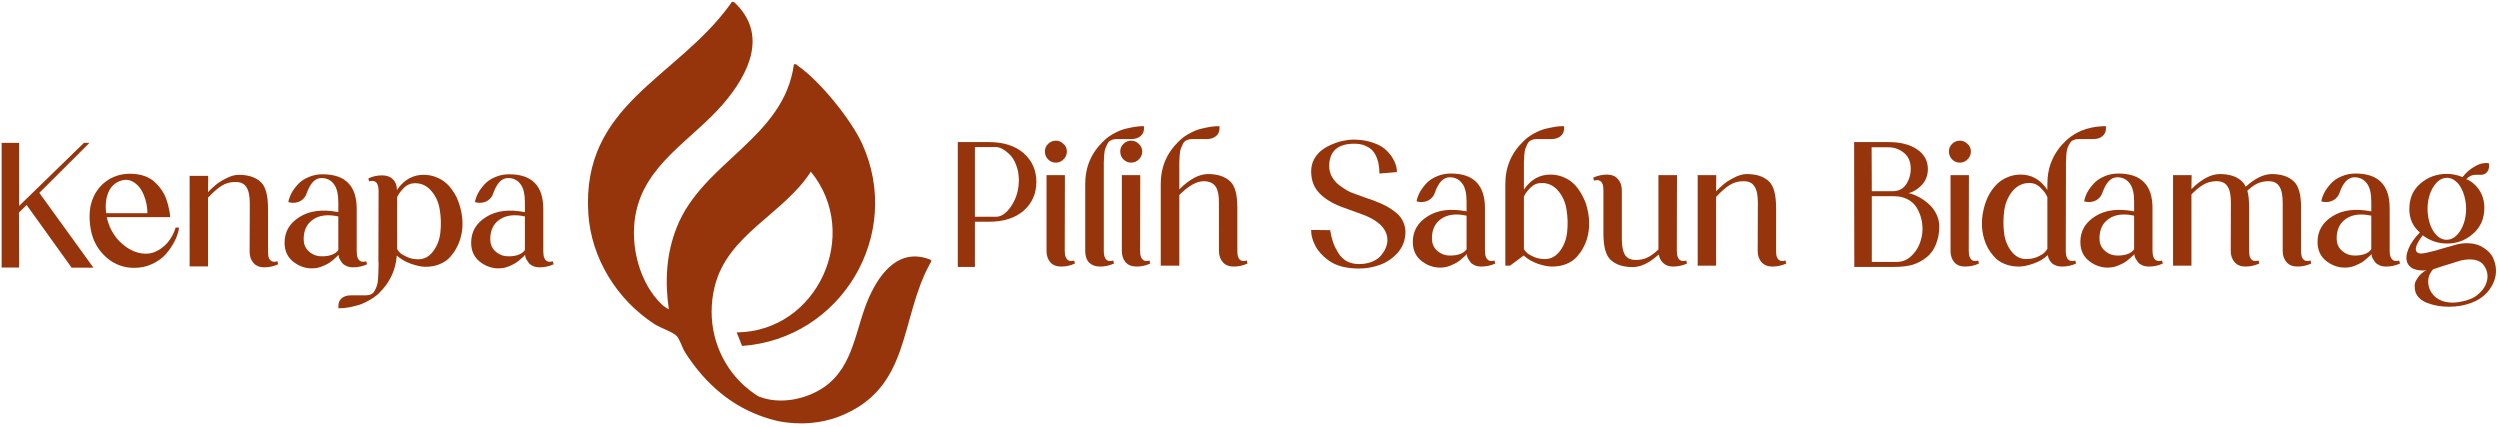 <svg xmlns="http://www.w3.org/2000/svg" width="462" height="79" viewBox="0 0 462 79" fill="none"><path d="M134.872 0.893C135.077 0.613 135.183 0.244 135.624 0.361C142.037 6.261 138.41 13.644 133.671 19.171C127.867 25.933 119.018 30.377 117.408 39.886C116.453 45.505 118.158 52.358 122.394 56.362C122.571 56.532 123.549 57.193 123.595 57.138C122.855 51.891 123.117 46.899 125.086 41.952C129.884 29.925 144.854 25.556 146.71 11.903C147.21 11.768 147.257 12.035 147.539 12.228C151.531 14.995 157.291 22.116 159.312 26.539C166.998 43.375 155.438 62.647 137.132 63.928L136.143 61.427C151.091 61.281 159.268 43.272 149.844 31.72C144.838 39.56 134.464 43.298 132.084 52.914C130.533 59.181 132.202 65.283 135.93 69.632C136.959 70.836 138.148 71.904 139.473 72.805C139.611 72.9 139.753 72.993 139.896 73.085C139.919 73.098 139.942 73.11 139.968 73.128C139.983 73.138 140.004 73.149 140.022 73.159C140.148 73.228 140.256 73.287 140.31 73.308C144.137 74.799 149.012 73.824 152.309 71.526C157.882 67.637 158.046 60.66 160.608 54.925C162.701 50.242 166.318 45.709 172.007 48.017C172.214 48.263 172.014 48.443 171.894 48.658V48.655C166.158 59.101 168.431 71.691 155.174 76.931C153.454 77.611 151.584 78.024 149.677 78.173C147.677 78.335 145.633 78.206 143.675 77.793C142.473 77.508 141.318 77.154 140.204 76.723C140.184 76.715 140.166 76.707 140.146 76.699C137.927 75.844 135.878 74.702 133.994 73.279C133.709 73.069 133.429 72.851 133.152 72.615C130.703 70.618 128.537 68.125 126.632 65.16C126.09 64.318 125.635 62.721 125.065 62.105C124.369 61.353 122.042 60.603 120.981 59.915C114.081 55.459 109.264 47.798 108.723 39.486C107.411 19.302 124.94 14.581 134.872 0.893ZM78.277 32.307C79.113 32.307 79.883 32.45 80.587 32.736C81.313 33.022 81.896 33.363 82.336 33.759C82.798 34.133 83.216 34.596 83.59 35.146C83.964 35.674 84.239 36.135 84.415 36.531C84.591 36.927 84.745 37.334 84.877 37.752C85.625 40.084 85.669 42.273 85.009 44.319C84.833 44.869 84.602 45.398 84.316 45.904C84.052 46.409 83.678 46.938 83.194 47.487C82.71 48.037 82.072 48.477 81.28 48.807C80.51 49.137 79.63 49.302 78.641 49.302C77.893 49.302 76.99 49.115 75.935 48.741C74.901 48.367 74.031 47.861 73.327 47.223C73.129 49.951 72.007 52.294 69.961 54.252C69.389 54.78 68.74 55.232 68.014 55.606C67.31 56.001 66.65 56.276 66.034 56.43C65.418 56.606 64.846 56.738 64.318 56.826C63.768 56.914 63.328 56.958 62.998 56.958H62.536V56.529C62.536 55.913 62.756 55.429 63.196 55.077C63.614 54.747 64.153 54.582 64.814 54.582H67.552C67.948 54.582 68.289 54.516 68.575 54.384C68.861 54.252 69.081 54.032 69.235 53.724C69.411 53.416 69.543 53.119 69.631 52.833C69.741 52.569 69.818 52.162 69.862 51.612C69.906 51.062 69.928 50.611 69.928 50.259C69.95 49.929 69.961 49.412 69.961 48.708C69.939 48.488 69.928 48.323 69.928 48.213L69.961 35.31C69.961 34.056 69.565 33.429 68.773 33.429C68.597 33.429 68.41 33.462 68.212 33.529L68.08 32.967C68.872 32.593 69.719 32.406 70.621 32.406C71.457 32.406 72.118 32.648 72.602 33.132C73.085 33.594 73.338 34.266 73.36 35.146L73.559 34.816C74.813 33.144 76.385 32.307 78.277 32.307ZM459.565 30.121C459.631 30.121 459.698 30.131 459.764 30.154H459.929L459.994 30.583C459.994 31.111 459.851 31.529 459.565 31.837C459.301 32.145 458.95 32.299 458.51 32.299H457.421C456.827 32.299 456.277 32.574 455.771 33.124C456.188 33.256 456.606 33.498 457.024 33.85C458.41 35.016 459.103 36.534 459.104 38.404C459.104 40.383 458.41 41.979 457.024 43.189C455.661 44.398 454.055 45.004 452.207 45.004C450.557 45.004 449.061 44.498 447.719 43.486C447.301 44.014 446.948 44.575 446.662 45.169C446.398 45.741 446.366 46.181 446.563 46.488C446.739 46.73 447.026 46.852 447.422 46.852C447.818 46.852 448.643 46.687 449.896 46.357C450.204 46.269 450.887 46.071 451.942 45.763C452.91 45.477 453.571 45.289 453.923 45.201C454.583 45.025 455.231 44.938 455.869 44.938C457.079 44.938 458.114 45.224 458.972 45.796C459.852 46.346 460.456 47.017 460.786 47.809C461.49 49.481 461.414 51.12 460.556 52.726C459.478 54.728 457.563 55.981 454.813 56.487C454.087 56.619 453.339 56.686 452.569 56.686C451.117 56.686 449.786 56.454 448.576 55.992C447.366 55.53 446.619 54.804 446.333 53.815C446.267 53.441 446.233 53.1 446.233 52.792C446.233 52.484 446.311 52.175 446.465 51.867C446.641 51.581 446.795 51.34 446.927 51.142C447.081 50.944 447.267 50.746 447.487 50.548C447.729 50.372 447.917 50.228 448.049 50.118C448.203 50.03 448.346 49.954 448.478 49.888C448.324 49.954 448.115 49.986 447.851 49.986C446.267 49.986 445.277 49.514 444.881 48.568C444.595 47.864 444.66 47.005 445.078 45.993C445.496 44.981 446.201 43.97 447.19 42.958C445.892 41.858 445.243 40.417 445.243 38.635C445.243 36.655 445.926 35.082 447.29 33.916C448.676 32.728 450.304 32.134 452.174 32.134C453.186 32.134 454.153 32.332 455.077 32.728C455.649 32.002 456.266 31.43 456.926 31.012C457.586 30.594 458.103 30.341 458.477 30.253C458.873 30.165 459.235 30.121 459.565 30.121ZM456.431 47.941C455.749 47.941 455.078 48.039 454.418 48.237C454.154 48.325 453.67 48.479 452.966 48.699C451.558 49.117 450.458 49.47 449.666 49.756C449.204 50.218 448.906 50.779 448.774 51.439C448.664 52.12 448.742 52.791 449.006 53.451C449.336 54.221 449.864 54.827 450.59 55.267C451.338 55.707 452.218 55.927 453.229 55.927C453.647 55.927 454.088 55.883 454.55 55.795C456.002 55.553 457.09 55.124 457.816 54.508C458.564 53.892 459.081 53.254 459.367 52.594C459.895 51.318 459.785 50.141 459.037 49.063C458.509 48.315 457.64 47.941 456.431 47.941ZM250.09 25.798C251.476 25.798 252.707 25.996 253.785 26.392C254.885 26.766 255.732 27.271 256.326 27.909C256.942 28.525 257.394 29.163 257.68 29.823C257.988 30.461 258.142 31.089 258.142 31.705V31.804L254.907 32.068V31.936C254.907 31.474 254.875 31.033 254.809 30.615C254.765 30.175 254.643 29.702 254.445 29.196C254.247 28.669 253.983 28.218 253.653 27.844C253.323 27.47 252.861 27.162 252.268 26.92C251.696 26.678 251.024 26.557 250.254 26.557C248.736 26.557 247.581 26.909 246.789 27.612C246.019 28.316 245.635 29.351 245.635 30.715C245.635 31.419 245.81 32.079 246.162 32.694C246.514 33.31 246.954 33.817 247.482 34.213C248.01 34.609 248.483 34.928 248.901 35.17C249.319 35.412 249.671 35.577 249.957 35.665L252.399 36.556C252.927 36.732 253.345 36.874 253.653 36.984C253.961 37.094 254.402 37.271 254.974 37.513C255.546 37.755 256.019 37.986 256.393 38.206C256.766 38.404 257.185 38.679 257.646 39.03C258.108 39.36 258.471 39.702 258.735 40.054C259.021 40.406 259.253 40.824 259.429 41.308C259.627 41.792 259.726 42.297 259.726 42.825C259.726 44.299 259.264 45.575 258.34 46.654C257.416 47.709 256.315 48.469 255.039 48.931C253.785 49.393 252.487 49.624 251.146 49.624C248.77 49.624 246.899 49.129 245.535 48.139C244.435 47.347 243.622 46.456 243.094 45.466C242.566 44.454 242.302 43.508 242.302 42.628V42.496L245.832 42.529V42.66C245.964 43.43 246.14 44.146 246.36 44.806C246.602 45.466 246.921 46.115 247.317 46.753C247.713 47.391 248.23 47.897 248.868 48.271C249.528 48.623 250.288 48.799 251.146 48.799C252.047 48.799 252.851 48.655 253.555 48.369C254.28 48.061 254.83 47.677 255.204 47.215C255.6 46.753 255.898 46.28 256.096 45.796C256.294 45.312 256.393 44.839 256.393 44.377C256.393 42.243 254.643 40.582 251.146 39.394L248.67 38.503C246.646 37.821 245.084 36.94 243.984 35.862C242.863 34.785 242.302 33.388 242.302 31.672C242.302 30.836 242.488 30.077 242.862 29.395C243.258 28.691 243.743 28.13 244.314 27.712C244.908 27.272 245.568 26.909 246.294 26.623C247.02 26.315 247.703 26.106 248.341 25.996C248.979 25.864 249.562 25.798 250.09 25.798ZM59.616 32.208C63.818 32.208 65.919 34.343 65.919 38.611V46.464C65.919 46.992 65.985 47.399 66.117 47.685C66.315 48.147 66.645 48.378 67.106 48.378C67.282 48.378 67.47 48.345 67.668 48.279L67.833 48.84C67.019 49.214 66.161 49.401 65.259 49.401C64.797 49.401 64.39 49.324 64.038 49.17C63.686 49.016 63.422 48.829 63.246 48.609C63.07 48.368 62.916 48.136 62.784 47.916C62.674 47.696 62.608 47.498 62.586 47.322L62.553 47.091C62.487 47.157 62.41 47.246 62.322 47.356C62.234 47.444 62.035 47.619 61.727 47.883C61.442 48.147 61.134 48.389 60.804 48.609C60.474 48.807 60.067 49.005 59.583 49.203C59.121 49.401 58.648 49.523 58.164 49.566C56.778 49.699 55.502 49.335 54.336 48.477C53.17 47.619 52.587 46.409 52.587 44.847C52.587 42.823 53.511 41.239 55.359 40.095C57.207 38.929 59.594 38.632 62.52 39.204V37.357C62.52 35.927 62.278 34.859 61.794 34.155C61.222 33.319 60.43 32.901 59.418 32.901C58.252 32.901 57.339 33.836 56.679 35.706C56.481 36.322 56.107 36.795 55.557 37.125C55.007 37.433 54.413 37.543 53.775 37.455L53.28 37.357C53.368 36.851 53.555 36.311 53.841 35.739C54.149 35.167 54.556 34.606 55.062 34.056C55.568 33.506 56.217 33.066 57.009 32.736C57.801 32.385 58.67 32.208 59.616 32.208ZM94.099 32.208C98.3 32.208 100.401 34.343 100.401 38.611V46.464C100.401 46.992 100.468 47.399 100.6 47.685C100.798 48.147 101.127 48.378 101.589 48.378C101.765 48.378 101.952 48.345 102.15 48.279L102.315 48.84C101.501 49.214 100.643 49.401 99.741 49.401C99.279 49.401 98.873 49.324 98.52 49.17C98.169 49.016 97.904 48.829 97.728 48.609C97.552 48.368 97.399 48.136 97.267 47.916C97.157 47.696 97.09 47.498 97.068 47.322L97.035 47.091C96.969 47.157 96.893 47.246 96.805 47.356C96.717 47.444 96.518 47.619 96.21 47.883C95.924 48.147 95.616 48.389 95.286 48.609C94.956 48.807 94.549 49.005 94.065 49.203C93.603 49.401 93.13 49.523 92.647 49.566C91.26 49.699 89.984 49.335 88.818 48.477C87.653 47.619 87.069 46.409 87.069 44.847C87.069 42.823 87.994 41.239 89.842 40.095C91.69 38.929 94.076 38.632 97.002 39.204V37.357C97.002 35.927 96.76 34.859 96.276 34.155C95.704 33.319 94.912 32.901 93.9 32.901C92.734 32.901 91.821 33.836 91.161 35.706C90.963 36.322 90.589 36.795 90.039 37.125C89.489 37.433 88.896 37.543 88.258 37.455L87.763 37.357C87.851 36.851 88.037 36.311 88.323 35.739C88.631 35.167 89.038 34.606 89.544 34.056C90.05 33.506 90.699 33.066 91.491 32.736C92.283 32.385 93.153 32.208 94.099 32.208ZM24.05 32.109C25.04 32.11 25.931 32.252 26.723 32.538C27.515 32.824 28.153 33.21 28.637 33.694C29.143 34.155 29.582 34.672 29.956 35.244C30.33 35.816 30.605 36.388 30.781 36.96C30.979 37.532 31.122 38.06 31.21 38.544C31.32 39.006 31.386 39.38 31.408 39.666L31.441 40.128H19.727C20.145 41.998 20.98 43.538 22.234 44.748C23.312 45.76 24.412 46.409 25.534 46.695C26.678 46.981 27.701 46.938 28.604 46.564C29.505 46.19 30.297 45.606 30.98 44.815C31.662 44.001 32.157 43.076 32.465 42.042L33.092 42.075C32.982 42.867 32.718 43.681 32.3 44.517C31.882 45.353 31.343 46.156 30.683 46.926C30.023 47.674 29.176 48.291 28.142 48.775C27.108 49.258 25.997 49.5 24.809 49.5C22.895 49.5 21.222 48.895 19.792 47.685C18.362 46.475 17.405 44.946 16.921 43.098C16.437 40.964 16.427 39.083 16.889 37.455C17.373 35.827 18.252 34.529 19.528 33.561C20.826 32.593 22.334 32.109 24.05 32.109ZM3.537 38.049L15.517 26.401H16.539L7.267 35.64L17.266 49.467H13.239L4.924 37.884L3.504 39.271L3.537 49.434H0.304V26.401H3.537V38.049ZM268.117 32.068C272.319 32.068 274.42 34.202 274.42 38.47V46.323C274.42 46.851 274.486 47.259 274.618 47.545C274.816 48.007 275.146 48.237 275.607 48.237C275.783 48.237 275.971 48.205 276.169 48.139L276.334 48.699C275.52 49.073 274.662 49.261 273.76 49.261C273.298 49.261 272.891 49.183 272.539 49.029C272.187 48.876 271.923 48.689 271.747 48.469C271.571 48.227 271.417 47.995 271.285 47.776C271.175 47.556 271.109 47.358 271.087 47.182L271.054 46.95C270.988 47.016 270.911 47.105 270.823 47.215C270.735 47.303 270.537 47.478 270.229 47.742C269.943 48.006 269.635 48.249 269.305 48.469C268.975 48.667 268.568 48.865 268.084 49.063C267.622 49.261 267.149 49.382 266.665 49.426C265.279 49.558 264.003 49.195 262.837 48.337C261.671 47.479 261.088 46.269 261.088 44.707C261.088 42.683 262.012 41.099 263.86 39.955C265.708 38.789 268.095 38.492 271.021 39.064V37.216C271.021 35.786 270.779 34.719 270.295 34.015C269.723 33.179 268.931 32.761 267.919 32.761C266.753 32.761 265.84 33.696 265.18 35.566C264.982 36.182 264.608 36.654 264.058 36.984C263.508 37.292 262.914 37.403 262.276 37.315L261.781 37.216C261.869 36.71 262.056 36.171 262.342 35.599C262.65 35.027 263.057 34.466 263.562 33.916C264.068 33.366 264.718 32.926 265.51 32.596C266.302 32.244 267.171 32.068 268.117 32.068ZM391.48 32.068C395.682 32.068 397.783 34.202 397.783 38.47V46.323C397.783 46.851 397.849 47.259 397.981 47.545C398.179 48.007 398.509 48.237 398.971 48.237C399.147 48.237 399.334 48.205 399.532 48.139L399.697 48.699C398.883 49.073 398.025 49.261 397.123 49.261C396.661 49.261 396.254 49.183 395.902 49.029C395.55 48.876 395.286 48.689 395.11 48.469C394.934 48.227 394.78 47.995 394.648 47.776C394.538 47.556 394.472 47.358 394.45 47.182L394.417 46.95C394.351 47.016 394.275 47.105 394.187 47.215C394.099 47.303 393.9 47.478 393.592 47.742C393.306 48.006 392.998 48.249 392.668 48.469C392.338 48.667 391.931 48.865 391.447 49.063C390.985 49.261 390.512 49.382 390.028 49.426C388.642 49.558 387.366 49.195 386.2 48.337C385.034 47.479 384.451 46.269 384.451 44.707C384.451 42.683 385.376 41.099 387.224 39.955C389.072 38.789 391.458 38.492 394.384 39.064V37.216C394.384 35.786 394.142 34.719 393.658 34.015C393.086 33.179 392.294 32.761 391.282 32.761C390.116 32.761 389.203 33.696 388.543 35.566C388.345 36.182 387.971 36.654 387.421 36.984C386.871 37.292 386.277 37.403 385.64 37.315L385.145 37.216C385.233 36.71 385.419 36.171 385.705 35.599C386.013 35.027 386.42 34.466 386.926 33.916C387.432 33.366 388.081 32.926 388.873 32.596C389.665 32.244 390.534 32.068 391.48 32.068ZM435.309 32.068C439.51 32.068 441.611 34.202 441.611 38.47V46.323C441.611 46.851 441.678 47.259 441.81 47.545C442.008 48.007 442.337 48.237 442.799 48.237C442.975 48.237 443.162 48.205 443.36 48.139L443.525 48.699C442.711 49.073 441.853 49.261 440.951 49.261C440.489 49.261 440.082 49.183 439.73 49.029C439.379 48.876 439.114 48.689 438.938 48.469C438.762 48.227 438.609 47.995 438.477 47.776C438.367 47.556 438.3 47.358 438.278 47.182L438.245 46.95C438.179 47.016 438.103 47.105 438.015 47.215C437.927 47.303 437.728 47.478 437.42 47.742C437.134 48.006 436.826 48.249 436.496 48.469C436.166 48.667 435.759 48.865 435.275 49.063C434.813 49.261 434.34 49.382 433.856 49.426C432.471 49.558 431.194 49.195 430.028 48.337C428.862 47.479 428.279 46.269 428.279 44.707C428.279 42.683 429.204 41.099 431.052 39.955C432.9 38.789 435.286 38.492 438.212 39.064V37.216C438.212 35.786 437.97 34.719 437.486 34.015C436.914 33.179 436.122 32.761 435.11 32.761C433.944 32.761 433.031 33.696 432.371 35.566C432.173 36.182 431.799 36.654 431.249 36.984C430.699 37.292 430.106 37.403 429.468 37.315L428.973 37.216C429.061 36.71 429.247 36.171 429.533 35.599C429.841 35.027 430.248 34.466 430.754 33.916C431.26 33.366 431.909 32.926 432.701 32.596C433.493 32.244 434.363 32.068 435.309 32.068ZM44.115 32.307C45.941 32.307 47.327 32.78 48.273 33.726C49.109 34.562 49.527 36.157 49.527 38.511V46.464C49.527 46.992 49.583 47.399 49.692 47.685C49.89 48.147 50.221 48.378 50.683 48.378C50.858 48.378 51.056 48.345 51.276 48.279L51.408 48.84C50.594 49.214 49.736 49.401 48.834 49.401C47.998 49.401 47.338 49.137 46.855 48.609C46.37 48.059 46.128 47.355 46.128 46.497L46.161 37.587C46.161 36.201 45.952 35.2 45.534 34.584C45.138 33.946 44.467 33.627 43.522 33.627C42.553 33.627 41.706 33.858 40.98 34.32C40.255 34.761 39.407 35.497 38.44 36.531V49.236H35.04V32.505H38.473L38.44 35.508C38.835 35.09 39.265 34.683 39.727 34.287C40.188 33.869 40.848 33.44 41.706 33C42.564 32.538 43.367 32.307 44.115 32.307ZM297.006 32.266C297.842 32.266 298.501 32.541 298.985 33.091C299.469 33.619 299.712 34.312 299.712 35.17V44.112C299.712 45.476 299.91 46.477 300.306 47.115C300.702 47.731 301.373 48.04 302.318 48.04C303.132 48.04 303.848 47.886 304.464 47.578C305.102 47.27 305.773 46.775 306.477 46.093V32.364H309.908L309.876 46.323C309.876 46.851 309.941 47.259 310.073 47.545C310.249 48.007 310.58 48.237 311.063 48.237C311.217 48.237 311.405 48.205 311.625 48.139L311.757 48.699C310.943 49.073 310.085 49.261 309.183 49.261C308.347 49.261 307.687 48.986 307.203 48.436C306.851 48.062 306.631 47.589 306.543 47.017C304.827 48.579 303.221 49.359 301.725 49.359C299.899 49.359 298.512 48.887 297.566 47.941C296.731 47.105 296.312 45.509 296.312 43.155V35.203C296.312 34.675 296.257 34.268 296.147 33.982C295.949 33.52 295.619 33.289 295.157 33.289C294.981 33.289 294.783 33.322 294.563 33.388L294.432 32.826C295.246 32.452 296.104 32.266 297.006 32.266ZM182.771 26.26C185.455 26.26 187.59 26.942 189.174 28.306C190.736 29.692 191.517 31.463 191.517 33.619C191.516 35.775 190.736 37.546 189.174 38.932C187.59 40.296 185.455 40.978 182.771 40.978H180.165V49.327H176.997V26.26H182.771ZM349.042 26.26C351.22 26.26 352.969 26.711 354.289 27.612C355.609 28.514 356.269 29.724 356.27 31.242C356.27 32.386 355.907 33.355 355.181 34.147C354.477 34.917 353.662 35.433 352.738 35.697C353.332 35.829 353.938 36.061 354.554 36.391C355.192 36.721 355.796 37.139 356.368 37.645C356.962 38.151 357.446 38.778 357.82 39.526C358.194 40.252 358.382 41.033 358.382 41.869C358.382 43.035 358.172 44.135 357.754 45.169C357.336 46.181 356.764 46.973 356.038 47.545C355.224 48.183 354.355 48.645 353.432 48.931C352.508 49.195 351.363 49.327 349.999 49.327H342.674L342.641 26.26H349.042ZM196.762 46.323C196.762 46.851 196.827 47.259 196.959 47.545C197.157 48.007 197.487 48.237 197.949 48.237C198.125 48.237 198.313 48.205 198.511 48.139L198.643 48.699C197.851 49.073 197.003 49.261 196.102 49.261C195.244 49.261 194.573 48.997 194.089 48.469C193.627 47.919 193.396 47.215 193.396 46.357V32.364H196.794L196.762 46.323ZM211.406 23.752C211.406 24.346 211.187 24.819 210.747 25.171C210.307 25.523 209.757 25.698 209.097 25.698H206.357C205.984 25.698 205.654 25.765 205.368 25.897C205.082 26.007 204.851 26.216 204.675 26.524C204.521 26.832 204.388 27.129 204.278 27.415C204.168 27.679 204.092 28.097 204.048 28.669C204.026 29.219 204.003 29.67 203.981 30.022V46.323C203.981 47.599 204.367 48.237 205.137 48.237C205.313 48.237 205.511 48.205 205.73 48.139L205.862 48.699C205.048 49.073 204.191 49.261 203.289 49.261C202.453 49.261 201.781 49.018 201.275 48.534C200.792 48.028 200.55 47.313 200.55 46.39V33.982C200.55 30.836 201.693 28.184 203.981 26.029C204.531 25.479 205.17 25.017 205.896 24.643C206.621 24.247 207.292 23.971 207.908 23.817C208.524 23.663 209.097 23.543 209.625 23.455C210.175 23.367 210.604 23.322 210.912 23.322H211.406V23.752ZM210.684 46.323C210.684 46.851 210.749 47.259 210.881 47.545C211.079 48.007 211.409 48.237 211.871 48.237C212.047 48.237 212.235 48.205 212.433 48.139L212.564 48.699C211.773 49.073 210.925 49.261 210.023 49.261C209.166 49.261 208.495 48.997 208.011 48.469C207.549 47.919 207.317 47.215 207.317 46.357V32.364H210.716L210.684 46.323ZM225.361 23.752C225.361 24.346 225.141 24.819 224.701 25.171C224.261 25.523 223.711 25.698 223.052 25.698H220.312C219.939 25.698 219.608 25.765 219.322 25.897C219.036 26.007 218.806 26.216 218.63 26.524C218.476 26.832 218.343 27.129 218.233 27.415C218.123 27.679 218.047 28.097 218.003 28.669C217.981 29.219 217.959 29.67 217.937 30.022V35.005C219.807 33.113 221.578 32.167 223.25 32.167C225.054 32.167 226.439 32.64 227.407 33.586C228.243 34.422 228.661 36.017 228.661 38.371V46.323C228.661 46.851 228.716 47.259 228.826 47.545C229.024 48.007 229.355 48.237 229.816 48.237C229.992 48.237 230.19 48.205 230.41 48.139L230.543 48.699C229.729 49.073 228.871 49.261 227.969 49.261C227.133 49.261 226.472 48.997 225.988 48.469C225.504 47.919 225.263 47.215 225.263 46.357V42.529L225.296 42.562L225.263 42.363V37.446C225.263 36.083 225.065 35.104 224.669 34.51C224.273 33.894 223.601 33.553 222.655 33.486H222.457C221.137 33.487 219.63 34.334 217.937 36.028V49.096H214.505V33.982C214.505 30.836 215.649 28.184 217.937 26.029C218.486 25.479 219.125 25.017 219.851 24.643C220.576 24.247 221.247 23.971 221.863 23.817C222.479 23.664 223.051 23.543 223.579 23.455C224.129 23.367 224.558 23.322 224.866 23.322H225.361V23.752ZM289.041 23.752C289.041 24.346 288.821 24.819 288.381 25.171C287.941 25.523 287.391 25.698 286.731 25.698H283.992C283.618 25.698 283.288 25.765 283.002 25.897C282.716 26.007 282.486 26.216 282.31 26.524C282.156 26.832 282.023 27.129 281.913 27.415C281.803 27.679 281.727 28.097 281.683 28.669C281.661 29.219 281.638 29.67 281.616 30.022V35.038L281.781 34.807C283.013 33.113 284.586 32.266 286.5 32.266C287.336 32.266 288.107 32.408 288.811 32.694C289.514 32.98 290.098 33.322 290.56 33.718C291.021 34.114 291.428 34.576 291.78 35.104C292.154 35.632 292.429 36.105 292.605 36.523C292.803 36.919 292.969 37.315 293.101 37.711C293.826 40.043 293.87 42.232 293.232 44.278C293.056 44.827 292.825 45.355 292.539 45.861C292.275 46.367 291.901 46.895 291.417 47.445C290.933 47.995 290.295 48.436 289.503 48.766C288.711 49.096 287.82 49.261 286.83 49.261C286.104 49.261 285.213 49.084 284.157 48.733C283.123 48.359 282.265 47.853 281.583 47.215L279.042 49.096H278.185V33.982C278.185 30.836 279.328 28.184 281.616 26.029C282.166 25.479 282.804 25.017 283.53 24.643C284.256 24.247 284.927 23.971 285.543 23.817C286.159 23.664 286.731 23.543 287.259 23.455C287.809 23.367 288.238 23.322 288.546 23.322H289.041V23.752ZM322.806 32.167C324.632 32.167 326.018 32.64 326.964 33.586C327.8 34.422 328.218 36.017 328.218 38.371V46.323C328.218 46.851 328.273 47.259 328.383 47.545C328.581 48.007 328.911 48.237 329.373 48.237C329.549 48.237 329.747 48.205 329.967 48.139L330.099 48.699C329.285 49.073 328.427 49.261 327.525 49.261C326.689 49.261 326.029 48.997 325.545 48.469C325.061 47.919 324.819 47.215 324.819 46.357L324.852 37.446C324.852 36.061 324.643 35.059 324.225 34.444C323.829 33.806 323.158 33.486 322.212 33.486C321.244 33.486 320.397 33.718 319.671 34.18C318.945 34.62 318.098 35.357 317.13 36.391V49.096H313.731V32.364H317.163L317.13 35.367C317.526 34.949 317.955 34.543 318.417 34.147C318.879 33.729 319.539 33.299 320.396 32.859C321.254 32.398 322.058 32.167 322.806 32.167ZM363.824 46.323C363.824 46.851 363.889 47.259 364.021 47.545C364.219 48.007 364.55 48.237 365.012 48.237C365.188 48.237 365.375 48.205 365.573 48.139L365.705 48.699C364.913 49.073 364.066 49.261 363.164 49.261C362.306 49.261 361.635 48.997 361.151 48.469C360.689 47.919 360.458 47.215 360.458 46.357V32.364H363.856L363.824 46.323ZM389.178 23.752C389.178 24.346 388.958 24.819 388.519 25.171C388.101 25.523 387.561 25.698 386.901 25.698H384.162C383.766 25.698 383.426 25.765 383.14 25.897C382.876 26.007 382.655 26.216 382.479 26.524C382.303 26.832 382.16 27.129 382.05 27.415C381.962 27.679 381.897 28.097 381.853 28.669C381.809 29.219 381.786 29.67 381.786 30.022V32.034L381.753 46.323C381.753 47.599 382.149 48.237 382.941 48.237C383.117 48.237 383.304 48.205 383.502 48.139L383.667 48.699C382.853 49.073 381.995 49.261 381.093 49.261C380.367 49.261 379.773 49.084 379.312 48.733C378.85 48.359 378.552 47.831 378.42 47.149C377.738 47.809 376.869 48.325 375.813 48.699C374.757 49.073 373.844 49.261 373.074 49.261C372.106 49.261 371.226 49.096 370.435 48.766C369.643 48.436 369.005 47.995 368.521 47.445C368.037 46.895 367.651 46.367 367.365 45.861C367.101 45.355 366.881 44.827 366.705 44.278C366.067 42.232 366.111 40.043 366.837 37.711C366.969 37.315 367.123 36.919 367.299 36.523C367.475 36.105 367.75 35.632 368.124 35.104C368.498 34.576 368.916 34.114 369.378 33.718C369.84 33.322 370.423 32.98 371.127 32.694C371.831 32.408 372.601 32.266 373.438 32.266C375.351 32.266 376.924 33.113 378.156 34.807L378.354 35.104V33.982C378.355 30.836 379.487 28.184 381.753 26.029C383.513 24.357 385.79 23.454 388.584 23.322H389.178V23.752ZM419.829 32.167C421.633 32.167 423.008 32.64 423.954 33.586C424.812 34.422 425.241 36.017 425.241 38.371V46.323C425.241 46.851 425.296 47.259 425.406 47.545C425.604 48.007 425.935 48.237 426.396 48.237C426.572 48.237 426.77 48.205 426.99 48.139L427.123 48.699C426.309 49.073 425.451 49.261 424.549 49.261C423.713 49.261 423.052 48.997 422.568 48.469C422.084 47.919 421.843 47.215 421.843 46.357V37.446C421.843 36.061 421.634 35.059 421.216 34.444C420.82 33.806 420.159 33.486 419.235 33.486C418.465 33.486 417.772 33.63 417.156 33.916C416.562 34.202 415.946 34.642 415.309 35.236C415.529 36.005 415.639 37.051 415.639 38.371V46.323C415.639 46.851 415.694 47.259 415.804 47.545C416.002 48.007 416.332 48.237 416.794 48.237C416.97 48.237 417.168 48.205 417.388 48.139L417.52 48.699C416.706 49.073 415.847 49.261 414.945 49.261C414.11 49.261 413.45 48.997 412.966 48.469C412.482 47.919 412.239 47.215 412.239 46.357L412.272 37.446C412.272 36.061 412.063 35.059 411.646 34.444C411.25 33.806 410.579 33.486 409.633 33.486C408.731 33.486 407.939 33.685 407.257 34.081C406.575 34.455 405.815 35.071 404.979 35.929V49.096H401.581V32.364H405.013L404.979 34.939C406.849 33.091 408.599 32.167 410.227 32.167C412.053 32.167 413.439 32.64 414.385 33.586C414.627 33.828 414.836 34.136 415.012 34.51C416.728 32.948 418.333 32.167 419.829 32.167ZM345.907 48.403H350.527C351.495 48.403 352.354 48.073 353.102 47.413C353.849 46.731 354.399 45.939 354.751 45.037C355.103 44.113 355.279 43.221 355.279 42.363C355.279 41.572 355.18 40.834 354.982 40.153C354.784 39.449 354.488 38.8 354.092 38.206C353.696 37.612 353.145 37.139 352.441 36.787C351.737 36.435 350.923 36.259 349.999 36.259H345.907V48.403ZM76.727 33.858C75.891 33.858 75.186 34.155 74.614 34.749C74.042 35.321 73.636 35.882 73.394 36.432V46.035C73.525 46.255 73.701 46.486 73.921 46.728C74.163 46.948 74.592 47.201 75.208 47.487C75.824 47.773 76.517 47.916 77.287 47.916C78.387 47.916 79.3 47.432 80.026 46.464C80.774 45.496 81.225 44.33 81.379 42.966C81.533 41.58 81.5 40.205 81.28 38.841C81.082 37.455 80.566 36.278 79.73 35.31C78.916 34.342 77.914 33.859 76.727 33.858ZM284.916 33.816C284.124 33.817 283.442 34.092 282.87 34.642C282.298 35.192 281.88 35.752 281.616 36.324V46.06C281.77 46.302 281.968 46.533 282.21 46.753C282.452 46.973 282.87 47.215 283.464 47.479C284.08 47.743 284.762 47.875 285.51 47.875C286.588 47.875 287.501 47.391 288.249 46.423C288.997 45.455 289.449 44.289 289.603 42.925C289.757 41.539 289.723 40.164 289.503 38.8C289.305 37.414 288.788 36.237 287.952 35.269C287.138 34.301 286.126 33.816 284.916 33.816ZM375.021 33.816C373.811 33.816 372.788 34.301 371.952 35.269C371.138 36.237 370.621 37.414 370.401 38.8C370.203 40.164 370.181 41.539 370.335 42.925C370.489 44.289 370.94 45.455 371.688 46.423C372.436 47.391 373.349 47.875 374.427 47.875C375.197 47.875 375.89 47.743 376.506 47.479C377.122 47.193 377.54 46.94 377.76 46.72C378.002 46.478 378.2 46.235 378.354 45.993V36.424C378.113 35.852 377.694 35.28 377.101 34.708C376.529 34.114 375.835 33.817 375.021 33.816ZM62.52 39.996C60.584 39.578 59.033 39.765 57.867 40.557C56.701 41.349 56.118 42.56 56.118 44.188C56.118 45.067 56.394 45.782 56.943 46.332C57.493 46.882 58.131 47.212 58.856 47.322C59.582 47.41 60.298 47.367 61.002 47.191C61.706 46.993 62.212 46.662 62.52 46.2V39.996ZM97.002 39.996C95.066 39.578 93.516 39.765 92.35 40.557C91.184 41.349 90.601 42.56 90.601 44.188C90.601 45.067 90.876 45.782 91.426 46.332C91.976 46.882 92.613 47.212 93.339 47.322C94.065 47.41 94.78 47.367 95.484 47.191C96.188 46.993 96.694 46.662 97.002 46.2V39.996ZM271.021 39.856C269.085 39.438 267.534 39.625 266.368 40.417C265.202 41.209 264.619 42.419 264.619 44.047C264.619 44.927 264.894 45.642 265.444 46.191C265.994 46.741 266.632 47.072 267.357 47.182C268.083 47.27 268.799 47.226 269.503 47.05C270.207 46.852 270.712 46.522 271.021 46.06V39.856ZM394.384 39.856C392.448 39.438 390.897 39.625 389.731 40.417C388.565 41.209 387.982 42.419 387.982 44.047C387.982 44.927 388.258 45.642 388.808 46.191C389.357 46.741 389.995 47.072 390.721 47.182C391.447 47.27 392.162 47.226 392.866 47.05C393.57 46.852 394.076 46.522 394.384 46.06V39.856ZM438.212 39.856C436.276 39.438 434.725 39.625 433.56 40.417C432.394 41.209 431.811 42.419 431.811 44.047C431.811 44.927 432.086 45.642 432.636 46.191C433.186 46.741 433.823 47.072 434.549 47.182C435.275 47.27 435.99 47.226 436.694 47.05C437.398 46.852 437.904 46.522 438.212 46.06V39.856ZM452.207 32.859C451.239 32.859 450.402 33.41 449.698 34.51C448.994 35.632 448.631 36.974 448.609 38.535C448.609 39.657 448.786 40.692 449.138 41.638C449.512 42.584 450.007 43.298 450.623 43.782C451.085 44.134 451.58 44.311 452.107 44.311C453.097 44.311 453.944 43.76 454.648 42.66C455.352 41.538 455.715 40.197 455.737 38.635C455.737 37.513 455.551 36.478 455.177 35.532C454.825 34.587 454.34 33.883 453.725 33.421C453.263 33.047 452.767 32.859 452.239 32.859L452.207 32.794V32.859ZM180.165 40.054H184.092C185.082 40.054 186.028 39.372 186.93 38.008C187.832 36.622 188.282 35.049 188.282 33.289C188.282 32.277 188.118 31.353 187.788 30.517C187.48 29.681 187.095 29.043 186.633 28.603C186.171 28.141 185.719 27.789 185.279 27.547C184.839 27.305 184.444 27.184 184.092 27.184H180.165V40.054ZM24.742 33.694C23.972 33.188 23.136 33.099 22.234 33.429C21.178 33.803 20.43 34.54 19.99 35.64C19.55 36.74 19.429 37.995 19.627 39.403H27.25C27.228 38.17 26.998 37.037 26.558 36.003C26.14 34.969 25.534 34.2 24.742 33.694ZM345.907 35.335H349.769C350.846 35.335 351.671 34.917 352.243 34.081C352.815 33.245 353.102 32.277 353.102 31.177C353.102 29.901 352.684 28.921 351.848 28.239C351.012 27.557 350.043 27.217 348.943 27.217H345.874L345.907 35.335ZM195.111 25.996C195.661 25.996 196.134 26.194 196.53 26.59C196.948 26.964 197.157 27.426 197.157 27.976C197.157 28.57 196.948 29.065 196.53 29.461C196.134 29.857 195.661 30.055 195.111 30.055C194.561 30.055 194.088 29.857 193.692 29.461C193.296 29.065 193.099 28.57 193.099 27.976C193.099 27.426 193.296 26.964 193.692 26.59C194.088 26.194 194.561 25.996 195.111 25.996ZM209.033 25.996C209.583 25.996 210.056 26.194 210.452 26.59C210.87 26.964 211.079 27.426 211.079 27.976C211.079 28.57 210.87 29.065 210.452 29.461C210.056 29.857 209.583 30.055 209.033 30.055C208.483 30.055 208.01 29.857 207.614 29.461C207.218 29.065 207.021 28.57 207.021 27.976C207.021 27.426 207.218 26.964 207.614 26.59C208.01 26.194 208.483 25.996 209.033 25.996ZM362.174 25.996C362.724 25.996 363.197 26.194 363.593 26.59C364.011 26.964 364.22 27.426 364.22 27.976C364.22 28.57 364.011 29.065 363.593 29.461C363.197 29.857 362.724 30.055 362.174 30.055C361.624 30.055 361.151 29.857 360.755 29.461C360.359 29.065 360.161 28.57 360.161 27.976C360.161 27.426 360.359 26.964 360.755 26.59C361.151 26.194 361.624 25.996 362.174 25.996Z" fill="#96350B"></path></svg>